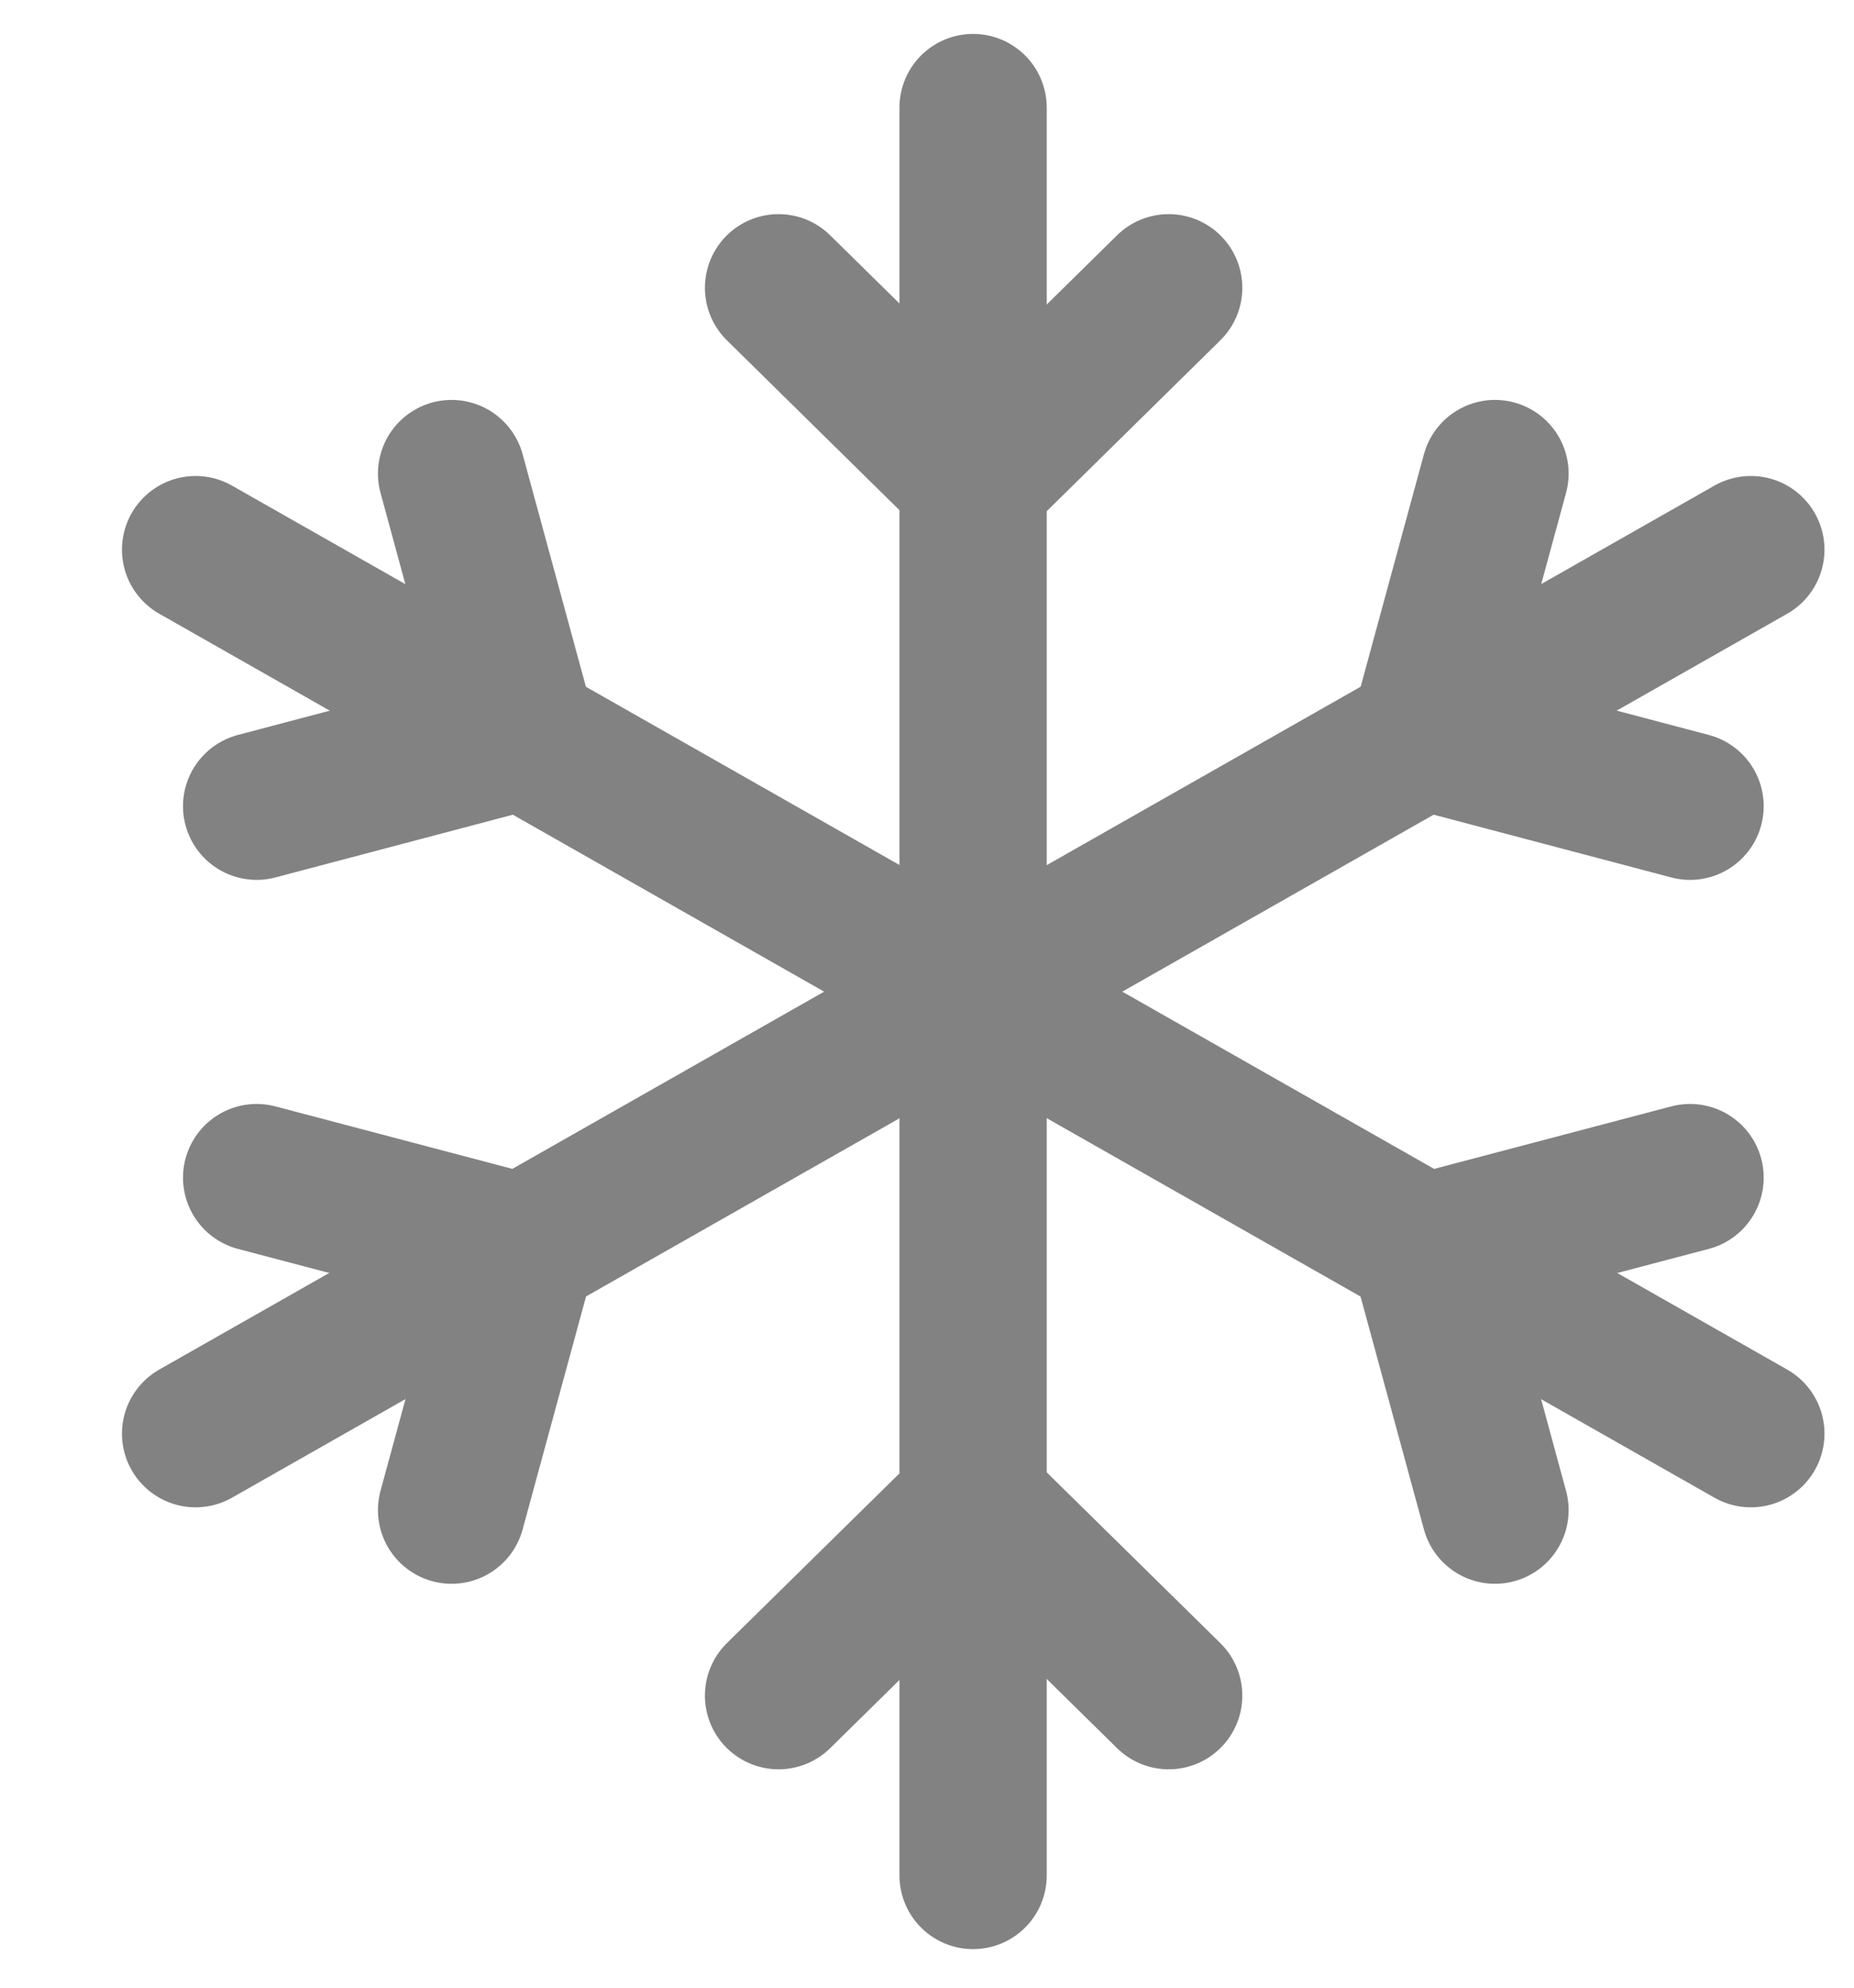 <svg width="14" height="15" viewBox="0 0 14 15" fill="none" xmlns="http://www.w3.org/2000/svg">
<path d="M7.348 0.812V14.153" stroke="#828282" stroke-width="1.112" stroke-linecap="round" stroke-linejoin="round"/>
<path d="M1.477 4.148L13.221 10.819" stroke="#828282" stroke-width="1.112" stroke-linecap="round" stroke-linejoin="round"/>
<path d="M1.477 10.819L13.221 4.148" stroke="#828282" stroke-width="1.112" stroke-linecap="round" stroke-linejoin="round"/>
<path d="M5.879 2.172L7.352 3.621L8.825 2.172" stroke="#828282" stroke-width="1.112" stroke-linecap="round" stroke-linejoin="round"/>
<path d="M5.879 12.796L7.352 11.348L8.825 12.796" stroke="#828282" stroke-width="1.112" stroke-linecap="round" stroke-linejoin="round"/>
<path d="M1.938 6.084L3.949 5.553L3.41 3.574" stroke="#828282" stroke-width="1.112" stroke-linecap="round" stroke-linejoin="round"/>
<path d="M11.289 11.396L10.75 9.417L12.762 8.887" stroke="#828282" stroke-width="1.112" stroke-linecap="round" stroke-linejoin="round"/>
<path d="M3.41 11.396L3.949 9.417L1.938 8.887" stroke="#828282" stroke-width="1.112" stroke-linecap="round" stroke-linejoin="round"/>
<path d="M12.762 6.084L10.75 5.553L11.289 3.574" stroke="#828282" stroke-width="1.112" stroke-linecap="round" stroke-linejoin="round"/>
</svg>
